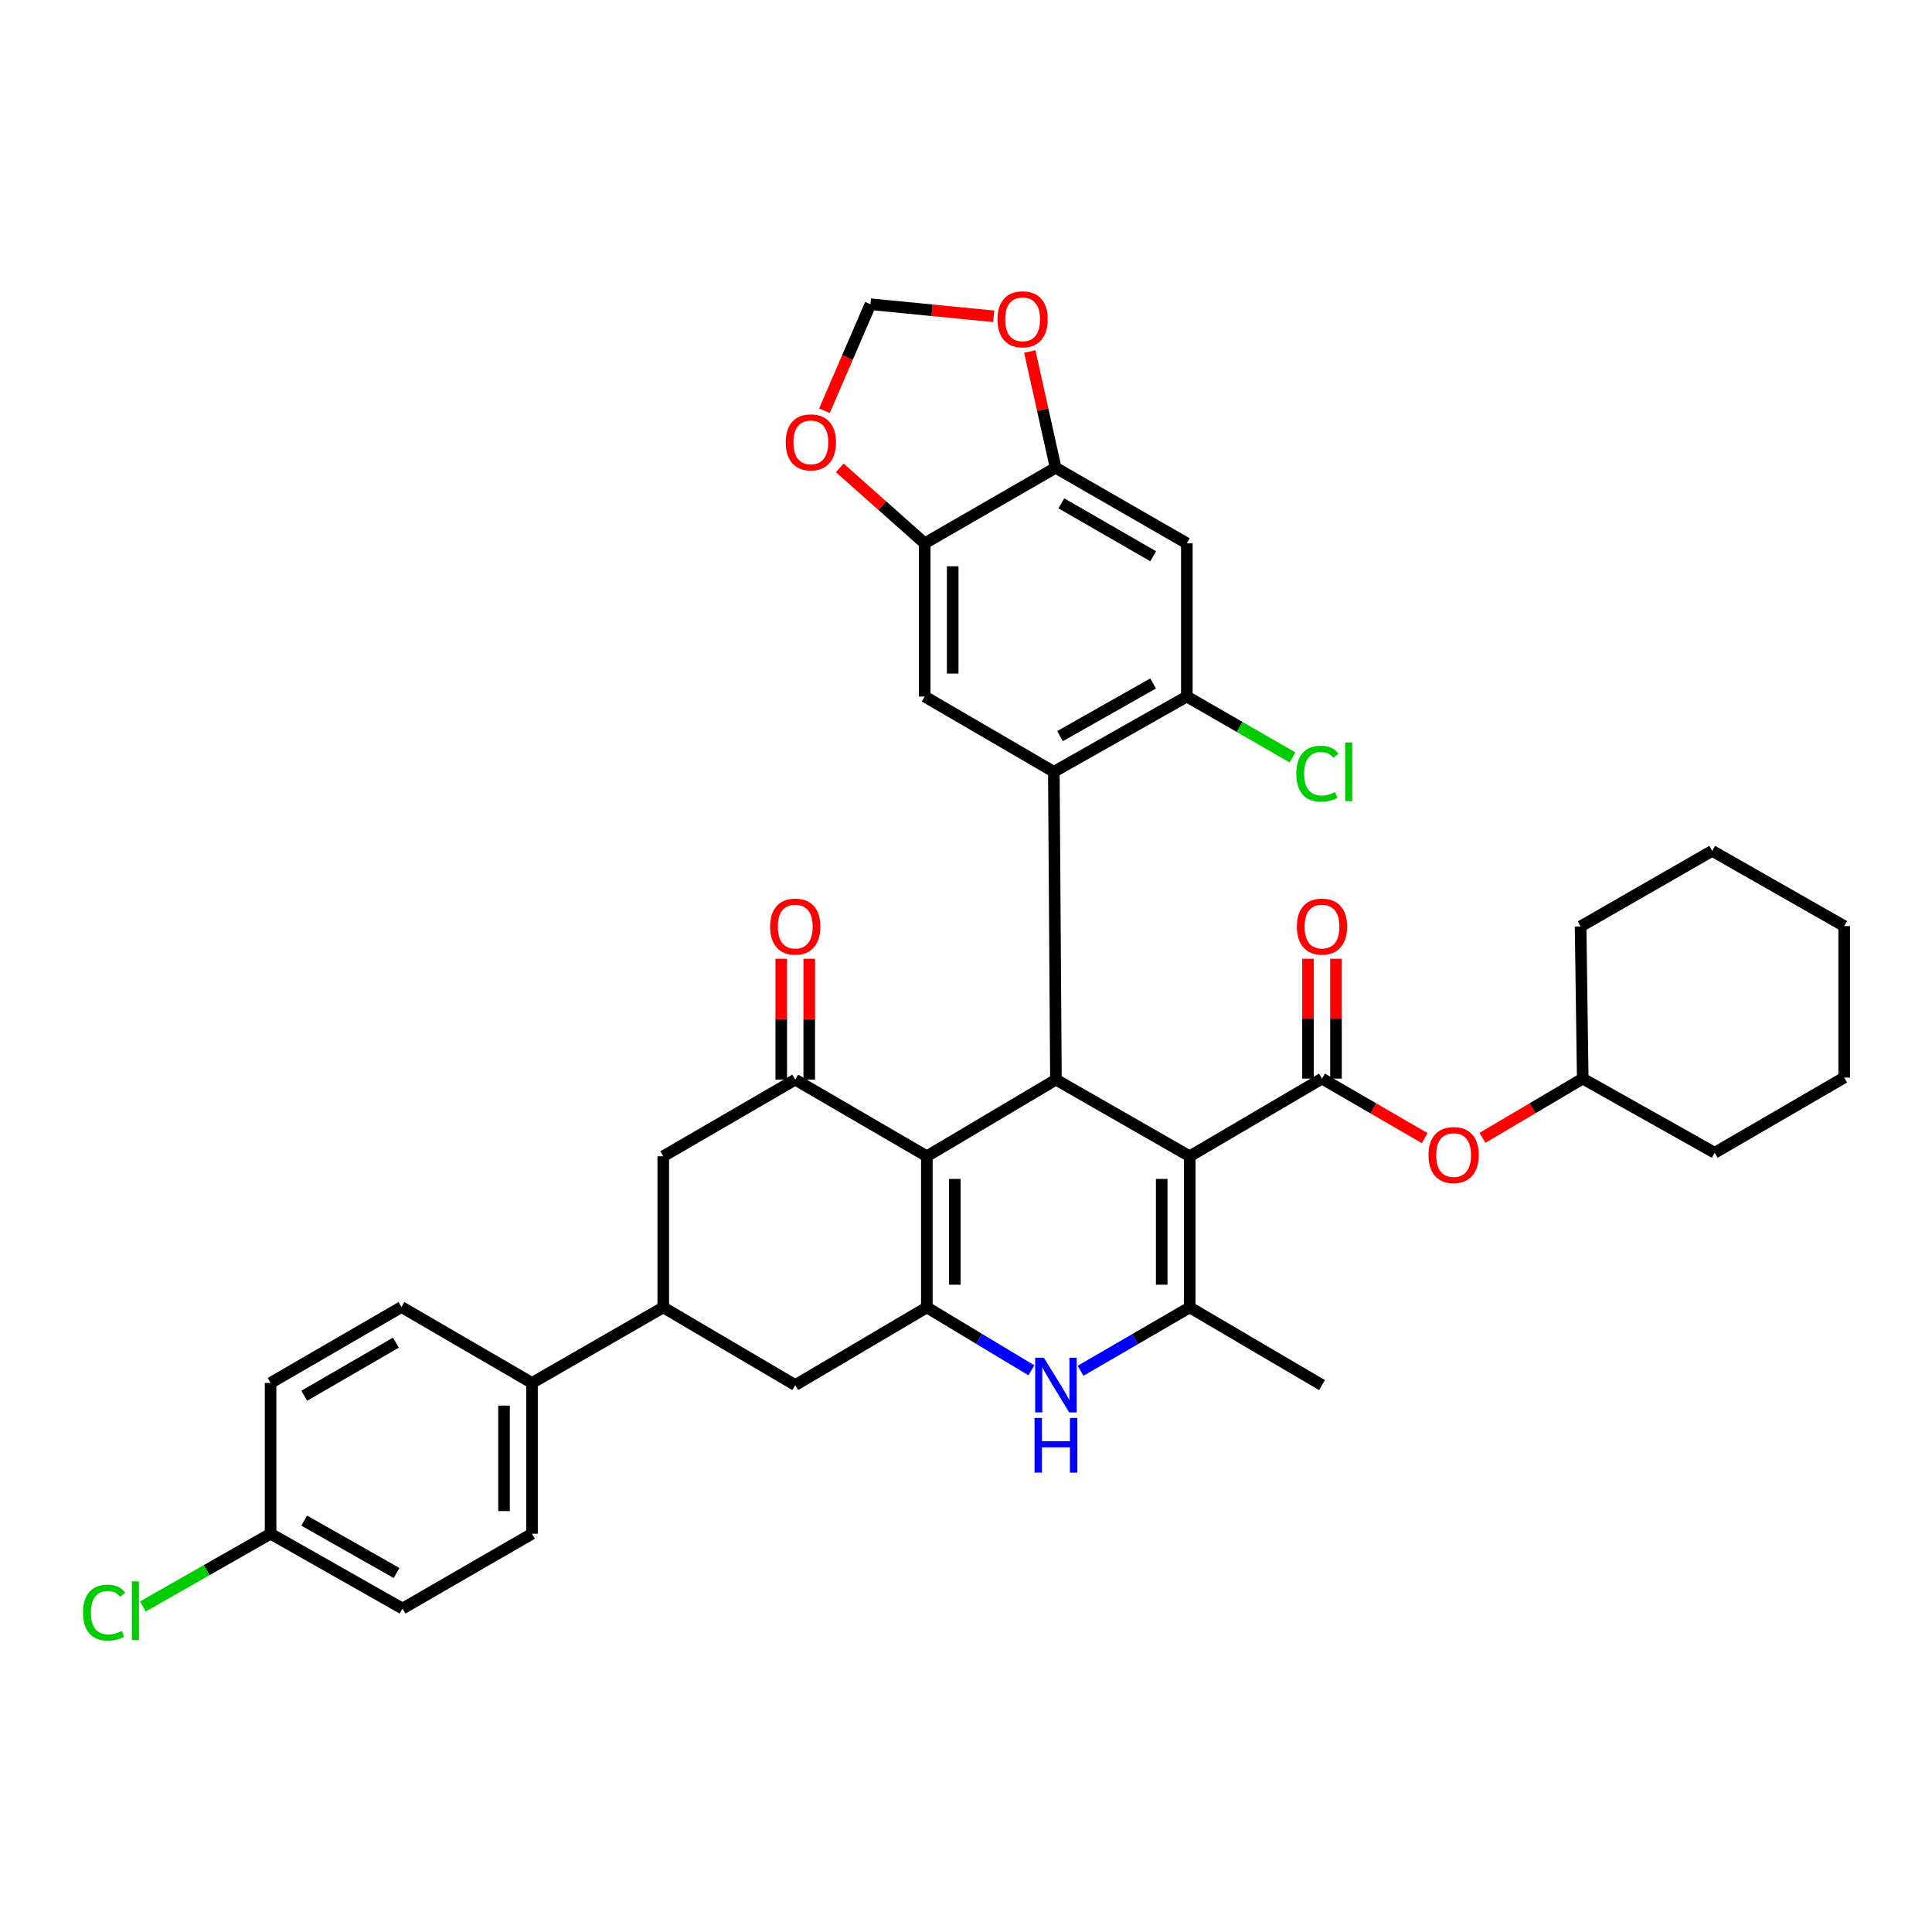 <?xml version='1.0' encoding='iso-8859-1'?>
<svg version='1.1' baseProfile='full'
              xmlns='http://www.w3.org/2000/svg'
                      xmlns:rdkit='http://www.rdkit.org/xml'
                      xmlns:xlink='http://www.w3.org/1999/xlink'
                  xml:space='preserve'
width='1000px' height='1000px' viewBox='0 0 1000 1000'>
<!-- END OF HEADER -->
<rect style='opacity:1.0;fill:#FFFFFF;stroke:none' width='1000' height='1000' x='0' y='0'> </rect>
<path class='bond-1' d='M 615.789,598.485 L 546.548,558.823' style='fill:none;fill-rule:evenodd;stroke:#000000;stroke-width:6px;stroke-linecap:butt;stroke-linejoin:miter;stroke-opacity:1' />
<path class='bond-3' d='M 615.789,598.485 L 615.789,676.708' style='fill:none;fill-rule:evenodd;stroke:#000000;stroke-width:6px;stroke-linecap:butt;stroke-linejoin:miter;stroke-opacity:1' />
<path class='bond-3' d='M 601.301,610.219 L 601.301,664.974' style='fill:none;fill-rule:evenodd;stroke:#000000;stroke-width:6px;stroke-linecap:butt;stroke-linejoin:miter;stroke-opacity:1' />
<path class='bond-4' d='M 615.789,598.485 L 684.264,558.284' style='fill:none;fill-rule:evenodd;stroke:#000000;stroke-width:6px;stroke-linecap:butt;stroke-linejoin:miter;stroke-opacity:1' />
<path class='bond-0' d='M 479.731,598.485 L 546.548,558.823' style='fill:none;fill-rule:evenodd;stroke:#000000;stroke-width:6px;stroke-linecap:butt;stroke-linejoin:miter;stroke-opacity:1' />
<path class='bond-7' d='M 479.731,598.485 L 411.617,558.823' style='fill:none;fill-rule:evenodd;stroke:#000000;stroke-width:6px;stroke-linecap:butt;stroke-linejoin:miter;stroke-opacity:1' />
<path class='bond-37' d='M 479.731,598.485 L 479.731,676.708' style='fill:none;fill-rule:evenodd;stroke:#000000;stroke-width:6px;stroke-linecap:butt;stroke-linejoin:miter;stroke-opacity:1' />
<path class='bond-37' d='M 494.218,610.219 L 494.218,664.974' style='fill:none;fill-rule:evenodd;stroke:#000000;stroke-width:6px;stroke-linecap:butt;stroke-linejoin:miter;stroke-opacity:1' />
<path class='bond-5' d='M 546.548,558.823 L 545.462,399.473' style='fill:none;fill-rule:evenodd;stroke:#000000;stroke-width:6px;stroke-linecap:butt;stroke-linejoin:miter;stroke-opacity:1' />
<path class='bond-2' d='M 479.731,676.708 L 506.795,692.994' style='fill:none;fill-rule:evenodd;stroke:#000000;stroke-width:6px;stroke-linecap:butt;stroke-linejoin:miter;stroke-opacity:1' />
<path class='bond-2' d='M 506.795,692.994 L 533.859,709.281' style='fill:none;fill-rule:evenodd;stroke:#0000FF;stroke-width:6px;stroke-linecap:butt;stroke-linejoin:miter;stroke-opacity:1' />
<path class='bond-11' d='M 479.731,676.708 L 411.617,716.917' style='fill:none;fill-rule:evenodd;stroke:#000000;stroke-width:6px;stroke-linecap:butt;stroke-linejoin:miter;stroke-opacity:1' />
<path class='bond-6' d='M 615.789,676.708 L 587.539,693.113' style='fill:none;fill-rule:evenodd;stroke:#000000;stroke-width:6px;stroke-linecap:butt;stroke-linejoin:miter;stroke-opacity:1' />
<path class='bond-6' d='M 587.539,693.113 L 559.29,709.518' style='fill:none;fill-rule:evenodd;stroke:#0000FF;stroke-width:6px;stroke-linecap:butt;stroke-linejoin:miter;stroke-opacity:1' />
<path class='bond-27' d='M 615.789,676.708 L 684.264,716.917' style='fill:none;fill-rule:evenodd;stroke:#000000;stroke-width:6px;stroke-linecap:butt;stroke-linejoin:miter;stroke-opacity:1' />
<path class='bond-16' d='M 684.264,558.284 L 710.845,573.689' style='fill:none;fill-rule:evenodd;stroke:#000000;stroke-width:6px;stroke-linecap:butt;stroke-linejoin:miter;stroke-opacity:1' />
<path class='bond-16' d='M 710.845,573.689 L 737.425,589.094' style='fill:none;fill-rule:evenodd;stroke:#FF0000;stroke-width:6px;stroke-linecap:butt;stroke-linejoin:miter;stroke-opacity:1' />
<path class='bond-19' d='M 691.508,558.284 L 691.508,527.263' style='fill:none;fill-rule:evenodd;stroke:#000000;stroke-width:6px;stroke-linecap:butt;stroke-linejoin:miter;stroke-opacity:1' />
<path class='bond-19' d='M 691.508,527.263 L 691.508,496.243' style='fill:none;fill-rule:evenodd;stroke:#FF0000;stroke-width:6px;stroke-linecap:butt;stroke-linejoin:miter;stroke-opacity:1' />
<path class='bond-19' d='M 677.021,558.284 L 677.021,527.263' style='fill:none;fill-rule:evenodd;stroke:#000000;stroke-width:6px;stroke-linecap:butt;stroke-linejoin:miter;stroke-opacity:1' />
<path class='bond-19' d='M 677.021,527.263 L 677.021,496.243' style='fill:none;fill-rule:evenodd;stroke:#FF0000;stroke-width:6px;stroke-linecap:butt;stroke-linejoin:miter;stroke-opacity:1' />
<path class='bond-8' d='M 545.462,399.473 L 614.308,360.527' style='fill:none;fill-rule:evenodd;stroke:#000000;stroke-width:6px;stroke-linecap:butt;stroke-linejoin:miter;stroke-opacity:1' />
<path class='bond-8' d='M 548.656,381.021 L 596.848,353.759' style='fill:none;fill-rule:evenodd;stroke:#000000;stroke-width:6px;stroke-linecap:butt;stroke-linejoin:miter;stroke-opacity:1' />
<path class='bond-9' d='M 545.462,399.473 L 478.628,360.527' style='fill:none;fill-rule:evenodd;stroke:#000000;stroke-width:6px;stroke-linecap:butt;stroke-linejoin:miter;stroke-opacity:1' />
<path class='bond-15' d='M 411.617,558.823 L 343.302,598.485' style='fill:none;fill-rule:evenodd;stroke:#000000;stroke-width:6px;stroke-linecap:butt;stroke-linejoin:miter;stroke-opacity:1' />
<path class='bond-21' d='M 418.861,558.823 L 418.861,527.54' style='fill:none;fill-rule:evenodd;stroke:#000000;stroke-width:6px;stroke-linecap:butt;stroke-linejoin:miter;stroke-opacity:1' />
<path class='bond-21' d='M 418.861,527.54 L 418.861,496.257' style='fill:none;fill-rule:evenodd;stroke:#FF0000;stroke-width:6px;stroke-linecap:butt;stroke-linejoin:miter;stroke-opacity:1' />
<path class='bond-21' d='M 404.373,558.823 L 404.373,527.54' style='fill:none;fill-rule:evenodd;stroke:#000000;stroke-width:6px;stroke-linecap:butt;stroke-linejoin:miter;stroke-opacity:1' />
<path class='bond-21' d='M 404.373,527.54 L 404.373,496.257' style='fill:none;fill-rule:evenodd;stroke:#FF0000;stroke-width:6px;stroke-linecap:butt;stroke-linejoin:miter;stroke-opacity:1' />
<path class='bond-10' d='M 614.308,360.527 L 614.308,281.218' style='fill:none;fill-rule:evenodd;stroke:#000000;stroke-width:6px;stroke-linecap:butt;stroke-linejoin:miter;stroke-opacity:1' />
<path class='bond-25' d='M 614.308,360.527 L 641.66,376.291' style='fill:none;fill-rule:evenodd;stroke:#000000;stroke-width:6px;stroke-linecap:butt;stroke-linejoin:miter;stroke-opacity:1' />
<path class='bond-25' d='M 641.66,376.291 L 669.012,392.055' style='fill:none;fill-rule:evenodd;stroke:#00CC00;stroke-width:6px;stroke-linecap:butt;stroke-linejoin:miter;stroke-opacity:1' />
<path class='bond-12' d='M 478.628,360.527 L 478.628,281.218' style='fill:none;fill-rule:evenodd;stroke:#000000;stroke-width:6px;stroke-linecap:butt;stroke-linejoin:miter;stroke-opacity:1' />
<path class='bond-12' d='M 493.115,348.63 L 493.115,293.114' style='fill:none;fill-rule:evenodd;stroke:#000000;stroke-width:6px;stroke-linecap:butt;stroke-linejoin:miter;stroke-opacity:1' />
<path class='bond-39' d='M 614.308,281.218 L 546.387,242.111' style='fill:none;fill-rule:evenodd;stroke:#000000;stroke-width:6px;stroke-linecap:butt;stroke-linejoin:miter;stroke-opacity:1' />
<path class='bond-39' d='M 596.891,287.906 L 549.347,260.531' style='fill:none;fill-rule:evenodd;stroke:#000000;stroke-width:6px;stroke-linecap:butt;stroke-linejoin:miter;stroke-opacity:1' />
<path class='bond-14' d='M 411.617,716.917 L 343.302,676.708' style='fill:none;fill-rule:evenodd;stroke:#000000;stroke-width:6px;stroke-linecap:butt;stroke-linejoin:miter;stroke-opacity:1' />
<path class='bond-13' d='M 478.628,281.218 L 546.387,242.111' style='fill:none;fill-rule:evenodd;stroke:#000000;stroke-width:6px;stroke-linecap:butt;stroke-linejoin:miter;stroke-opacity:1' />
<path class='bond-17' d='M 478.628,281.218 L 456.644,261.695' style='fill:none;fill-rule:evenodd;stroke:#000000;stroke-width:6px;stroke-linecap:butt;stroke-linejoin:miter;stroke-opacity:1' />
<path class='bond-17' d='M 456.644,261.695 L 434.66,242.173' style='fill:none;fill-rule:evenodd;stroke:#FF0000;stroke-width:6px;stroke-linecap:butt;stroke-linejoin:miter;stroke-opacity:1' />
<path class='bond-18' d='M 546.387,242.111 L 539.702,212.016' style='fill:none;fill-rule:evenodd;stroke:#000000;stroke-width:6px;stroke-linecap:butt;stroke-linejoin:miter;stroke-opacity:1' />
<path class='bond-18' d='M 539.702,212.016 L 533.017,181.922' style='fill:none;fill-rule:evenodd;stroke:#FF0000;stroke-width:6px;stroke-linecap:butt;stroke-linejoin:miter;stroke-opacity:1' />
<path class='bond-20' d='M 343.302,676.708 L 275.366,715.815' style='fill:none;fill-rule:evenodd;stroke:#000000;stroke-width:6px;stroke-linecap:butt;stroke-linejoin:miter;stroke-opacity:1' />
<path class='bond-38' d='M 343.302,676.708 L 343.302,598.485' style='fill:none;fill-rule:evenodd;stroke:#000000;stroke-width:6px;stroke-linecap:butt;stroke-linejoin:miter;stroke-opacity:1' />
<path class='bond-31' d='M 767.334,588.941 L 793.277,573.612' style='fill:none;fill-rule:evenodd;stroke:#FF0000;stroke-width:6px;stroke-linecap:butt;stroke-linejoin:miter;stroke-opacity:1' />
<path class='bond-31' d='M 793.277,573.612 L 819.22,558.284' style='fill:none;fill-rule:evenodd;stroke:#000000;stroke-width:6px;stroke-linecap:butt;stroke-linejoin:miter;stroke-opacity:1' />
<path class='bond-22' d='M 426.718,212.614 L 438.633,185.044' style='fill:none;fill-rule:evenodd;stroke:#FF0000;stroke-width:6px;stroke-linecap:butt;stroke-linejoin:miter;stroke-opacity:1' />
<path class='bond-22' d='M 438.633,185.044 L 450.547,157.474' style='fill:none;fill-rule:evenodd;stroke:#000000;stroke-width:6px;stroke-linecap:butt;stroke-linejoin:miter;stroke-opacity:1' />
<path class='bond-41' d='M 514.322,163.724 L 482.435,160.599' style='fill:none;fill-rule:evenodd;stroke:#FF0000;stroke-width:6px;stroke-linecap:butt;stroke-linejoin:miter;stroke-opacity:1' />
<path class='bond-41' d='M 482.435,160.599 L 450.547,157.474' style='fill:none;fill-rule:evenodd;stroke:#000000;stroke-width:6px;stroke-linecap:butt;stroke-linejoin:miter;stroke-opacity:1' />
<path class='bond-23' d='M 275.366,715.815 L 275.366,793.852' style='fill:none;fill-rule:evenodd;stroke:#000000;stroke-width:6px;stroke-linecap:butt;stroke-linejoin:miter;stroke-opacity:1' />
<path class='bond-23' d='M 260.879,727.52 L 260.879,782.146' style='fill:none;fill-rule:evenodd;stroke:#000000;stroke-width:6px;stroke-linecap:butt;stroke-linejoin:miter;stroke-opacity:1' />
<path class='bond-24' d='M 275.366,715.815 L 207.808,676.523' style='fill:none;fill-rule:evenodd;stroke:#000000;stroke-width:6px;stroke-linecap:butt;stroke-linejoin:miter;stroke-opacity:1' />
<path class='bond-28' d='M 275.366,793.852 L 208.347,832.589' style='fill:none;fill-rule:evenodd;stroke:#000000;stroke-width:6px;stroke-linecap:butt;stroke-linejoin:miter;stroke-opacity:1' />
<path class='bond-29' d='M 207.808,676.523 L 140.048,715.815' style='fill:none;fill-rule:evenodd;stroke:#000000;stroke-width:6px;stroke-linecap:butt;stroke-linejoin:miter;stroke-opacity:1' />
<path class='bond-29' d='M 204.911,694.949 L 157.479,722.453' style='fill:none;fill-rule:evenodd;stroke:#000000;stroke-width:6px;stroke-linecap:butt;stroke-linejoin:miter;stroke-opacity:1' />
<path class='bond-26' d='M 140.048,793.852 L 140.048,715.815' style='fill:none;fill-rule:evenodd;stroke:#000000;stroke-width:6px;stroke-linecap:butt;stroke-linejoin:miter;stroke-opacity:1' />
<path class='bond-30' d='M 140.048,793.852 L 106.996,812.679' style='fill:none;fill-rule:evenodd;stroke:#000000;stroke-width:6px;stroke-linecap:butt;stroke-linejoin:miter;stroke-opacity:1' />
<path class='bond-30' d='M 106.996,812.679 L 73.944,831.505' style='fill:none;fill-rule:evenodd;stroke:#00CC00;stroke-width:6px;stroke-linecap:butt;stroke-linejoin:miter;stroke-opacity:1' />
<path class='bond-42' d='M 140.048,793.852 L 208.347,832.589' style='fill:none;fill-rule:evenodd;stroke:#000000;stroke-width:6px;stroke-linecap:butt;stroke-linejoin:miter;stroke-opacity:1' />
<path class='bond-42' d='M 157.44,787.061 L 205.249,814.177' style='fill:none;fill-rule:evenodd;stroke:#000000;stroke-width:6px;stroke-linecap:butt;stroke-linejoin:miter;stroke-opacity:1' />
<path class='bond-32' d='M 819.22,558.284 L 887.518,596.666' style='fill:none;fill-rule:evenodd;stroke:#000000;stroke-width:6px;stroke-linecap:butt;stroke-linejoin:miter;stroke-opacity:1' />
<path class='bond-33' d='M 819.22,558.284 L 818.117,479.514' style='fill:none;fill-rule:evenodd;stroke:#000000;stroke-width:6px;stroke-linecap:butt;stroke-linejoin:miter;stroke-opacity:1' />
<path class='bond-35' d='M 887.518,596.666 L 954.545,557.736' style='fill:none;fill-rule:evenodd;stroke:#000000;stroke-width:6px;stroke-linecap:butt;stroke-linejoin:miter;stroke-opacity:1' />
<path class='bond-34' d='M 818.117,479.514 L 886.231,440.407' style='fill:none;fill-rule:evenodd;stroke:#000000;stroke-width:6px;stroke-linecap:butt;stroke-linejoin:miter;stroke-opacity:1' />
<path class='bond-36' d='M 886.231,440.407 L 954.545,479.337' style='fill:none;fill-rule:evenodd;stroke:#000000;stroke-width:6px;stroke-linecap:butt;stroke-linejoin:miter;stroke-opacity:1' />
<path class='bond-40' d='M 954.545,557.736 L 954.545,479.337' style='fill:none;fill-rule:evenodd;stroke:#000000;stroke-width:6px;stroke-linecap:butt;stroke-linejoin:miter;stroke-opacity:1' />
<path  class='atom-7' d='M 540.288 702.757
L 549.568 717.757
Q 550.488 719.237, 551.968 721.917
Q 553.448 724.597, 553.528 724.757
L 553.528 702.757
L 557.288 702.757
L 557.288 731.077
L 553.408 731.077
L 543.448 714.677
Q 542.288 712.757, 541.048 710.557
Q 539.848 708.357, 539.488 707.677
L 539.488 731.077
L 535.808 731.077
L 535.808 702.757
L 540.288 702.757
' fill='#0000FF'/>
<path  class='atom-7' d='M 535.468 733.909
L 539.308 733.909
L 539.308 745.949
L 553.788 745.949
L 553.788 733.909
L 557.628 733.909
L 557.628 762.229
L 553.788 762.229
L 553.788 749.149
L 539.308 749.149
L 539.308 762.229
L 535.468 762.229
L 535.468 733.909
' fill='#0000FF'/>
<path  class='atom-17' d='M 739.394 597.849
Q 739.394 591.049, 742.754 587.249
Q 746.114 583.449, 752.394 583.449
Q 758.674 583.449, 762.034 587.249
Q 765.394 591.049, 765.394 597.849
Q 765.394 604.729, 761.994 608.649
Q 758.594 612.529, 752.394 612.529
Q 746.154 612.529, 742.754 608.649
Q 739.394 604.769, 739.394 597.849
M 752.394 609.329
Q 756.714 609.329, 759.034 606.449
Q 761.394 603.529, 761.394 597.849
Q 761.394 592.289, 759.034 589.489
Q 756.714 586.649, 752.394 586.649
Q 748.074 586.649, 745.714 589.449
Q 743.394 592.249, 743.394 597.849
Q 743.394 603.569, 745.714 606.449
Q 748.074 609.329, 752.394 609.329
' fill='#FF0000'/>
<path  class='atom-18' d='M 406.689 228.959
Q 406.689 222.159, 410.049 218.359
Q 413.409 214.559, 419.689 214.559
Q 425.969 214.559, 429.329 218.359
Q 432.689 222.159, 432.689 228.959
Q 432.689 235.839, 429.289 239.759
Q 425.889 243.639, 419.689 243.639
Q 413.449 243.639, 410.049 239.759
Q 406.689 235.879, 406.689 228.959
M 419.689 240.439
Q 424.009 240.439, 426.329 237.559
Q 428.689 234.639, 428.689 228.959
Q 428.689 223.399, 426.329 220.599
Q 424.009 217.759, 419.689 217.759
Q 415.369 217.759, 413.009 220.559
Q 410.689 223.359, 410.689 228.959
Q 410.689 234.679, 413.009 237.559
Q 415.369 240.439, 419.689 240.439
' fill='#FF0000'/>
<path  class='atom-19' d='M 516.301 165.272
Q 516.301 158.472, 519.661 154.672
Q 523.021 150.872, 529.301 150.872
Q 535.581 150.872, 538.941 154.672
Q 542.301 158.472, 542.301 165.272
Q 542.301 172.152, 538.901 176.072
Q 535.501 179.952, 529.301 179.952
Q 523.061 179.952, 519.661 176.072
Q 516.301 172.192, 516.301 165.272
M 529.301 176.752
Q 533.621 176.752, 535.941 173.872
Q 538.301 170.952, 538.301 165.272
Q 538.301 159.712, 535.941 156.912
Q 533.621 154.072, 529.301 154.072
Q 524.981 154.072, 522.621 156.872
Q 520.301 159.672, 520.301 165.272
Q 520.301 170.992, 522.621 173.872
Q 524.981 176.752, 529.301 176.752
' fill='#FF0000'/>
<path  class='atom-20' d='M 671.264 479.594
Q 671.264 472.794, 674.624 468.994
Q 677.984 465.194, 684.264 465.194
Q 690.544 465.194, 693.904 468.994
Q 697.264 472.794, 697.264 479.594
Q 697.264 486.474, 693.864 490.394
Q 690.464 494.274, 684.264 494.274
Q 678.024 494.274, 674.624 490.394
Q 671.264 486.514, 671.264 479.594
M 684.264 491.074
Q 688.584 491.074, 690.904 488.194
Q 693.264 485.274, 693.264 479.594
Q 693.264 474.034, 690.904 471.234
Q 688.584 468.394, 684.264 468.394
Q 679.944 468.394, 677.584 471.194
Q 675.264 473.994, 675.264 479.594
Q 675.264 485.314, 677.584 488.194
Q 679.944 491.074, 684.264 491.074
' fill='#FF0000'/>
<path  class='atom-22' d='M 398.617 479.594
Q 398.617 472.794, 401.977 468.994
Q 405.337 465.194, 411.617 465.194
Q 417.897 465.194, 421.257 468.994
Q 424.617 472.794, 424.617 479.594
Q 424.617 486.474, 421.217 490.394
Q 417.817 494.274, 411.617 494.274
Q 405.377 494.274, 401.977 490.394
Q 398.617 486.514, 398.617 479.594
M 411.617 491.074
Q 415.937 491.074, 418.257 488.194
Q 420.617 485.274, 420.617 479.594
Q 420.617 474.034, 418.257 471.234
Q 415.937 468.394, 411.617 468.394
Q 407.297 468.394, 404.937 471.194
Q 402.617 473.994, 402.617 479.594
Q 402.617 485.314, 404.937 488.194
Q 407.297 491.074, 411.617 491.074
' fill='#FF0000'/>
<path  class='atom-26' d='M 670.962 400.453
Q 670.962 393.413, 674.242 389.733
Q 677.562 386.013, 683.842 386.013
Q 689.682 386.013, 692.802 390.133
L 690.162 392.293
Q 687.882 389.293, 683.842 389.293
Q 679.562 389.293, 677.282 392.173
Q 675.042 395.013, 675.042 400.453
Q 675.042 406.053, 677.362 408.933
Q 679.722 411.813, 684.282 411.813
Q 687.402 411.813, 691.042 409.933
L 692.162 412.933
Q 690.682 413.893, 688.442 414.453
Q 686.202 415.013, 683.722 415.013
Q 677.562 415.013, 674.242 411.253
Q 670.962 407.493, 670.962 400.453
' fill='#00CC00'/>
<path  class='atom-26' d='M 696.242 384.293
L 699.922 384.293
L 699.922 414.653
L 696.242 414.653
L 696.242 384.293
' fill='#00CC00'/>
<path  class='atom-31' d='M 42.971 834.68
Q 42.971 827.64, 46.251 823.96
Q 49.571 820.24, 55.851 820.24
Q 61.691 820.24, 64.811 824.36
L 62.171 826.52
Q 59.891 823.52, 55.851 823.52
Q 51.571 823.52, 49.291 826.4
Q 47.051 829.24, 47.051 834.68
Q 47.051 840.28, 49.371 843.16
Q 51.731 846.04, 56.291 846.04
Q 59.411 846.04, 63.051 844.16
L 64.171 847.16
Q 62.691 848.12, 60.451 848.68
Q 58.211 849.24, 55.731 849.24
Q 49.571 849.24, 46.251 845.48
Q 42.971 841.72, 42.971 834.68
' fill='#00CC00'/>
<path  class='atom-31' d='M 68.251 818.52
L 71.931 818.52
L 71.931 848.88
L 68.251 848.88
L 68.251 818.52
' fill='#00CC00'/>
</svg>
